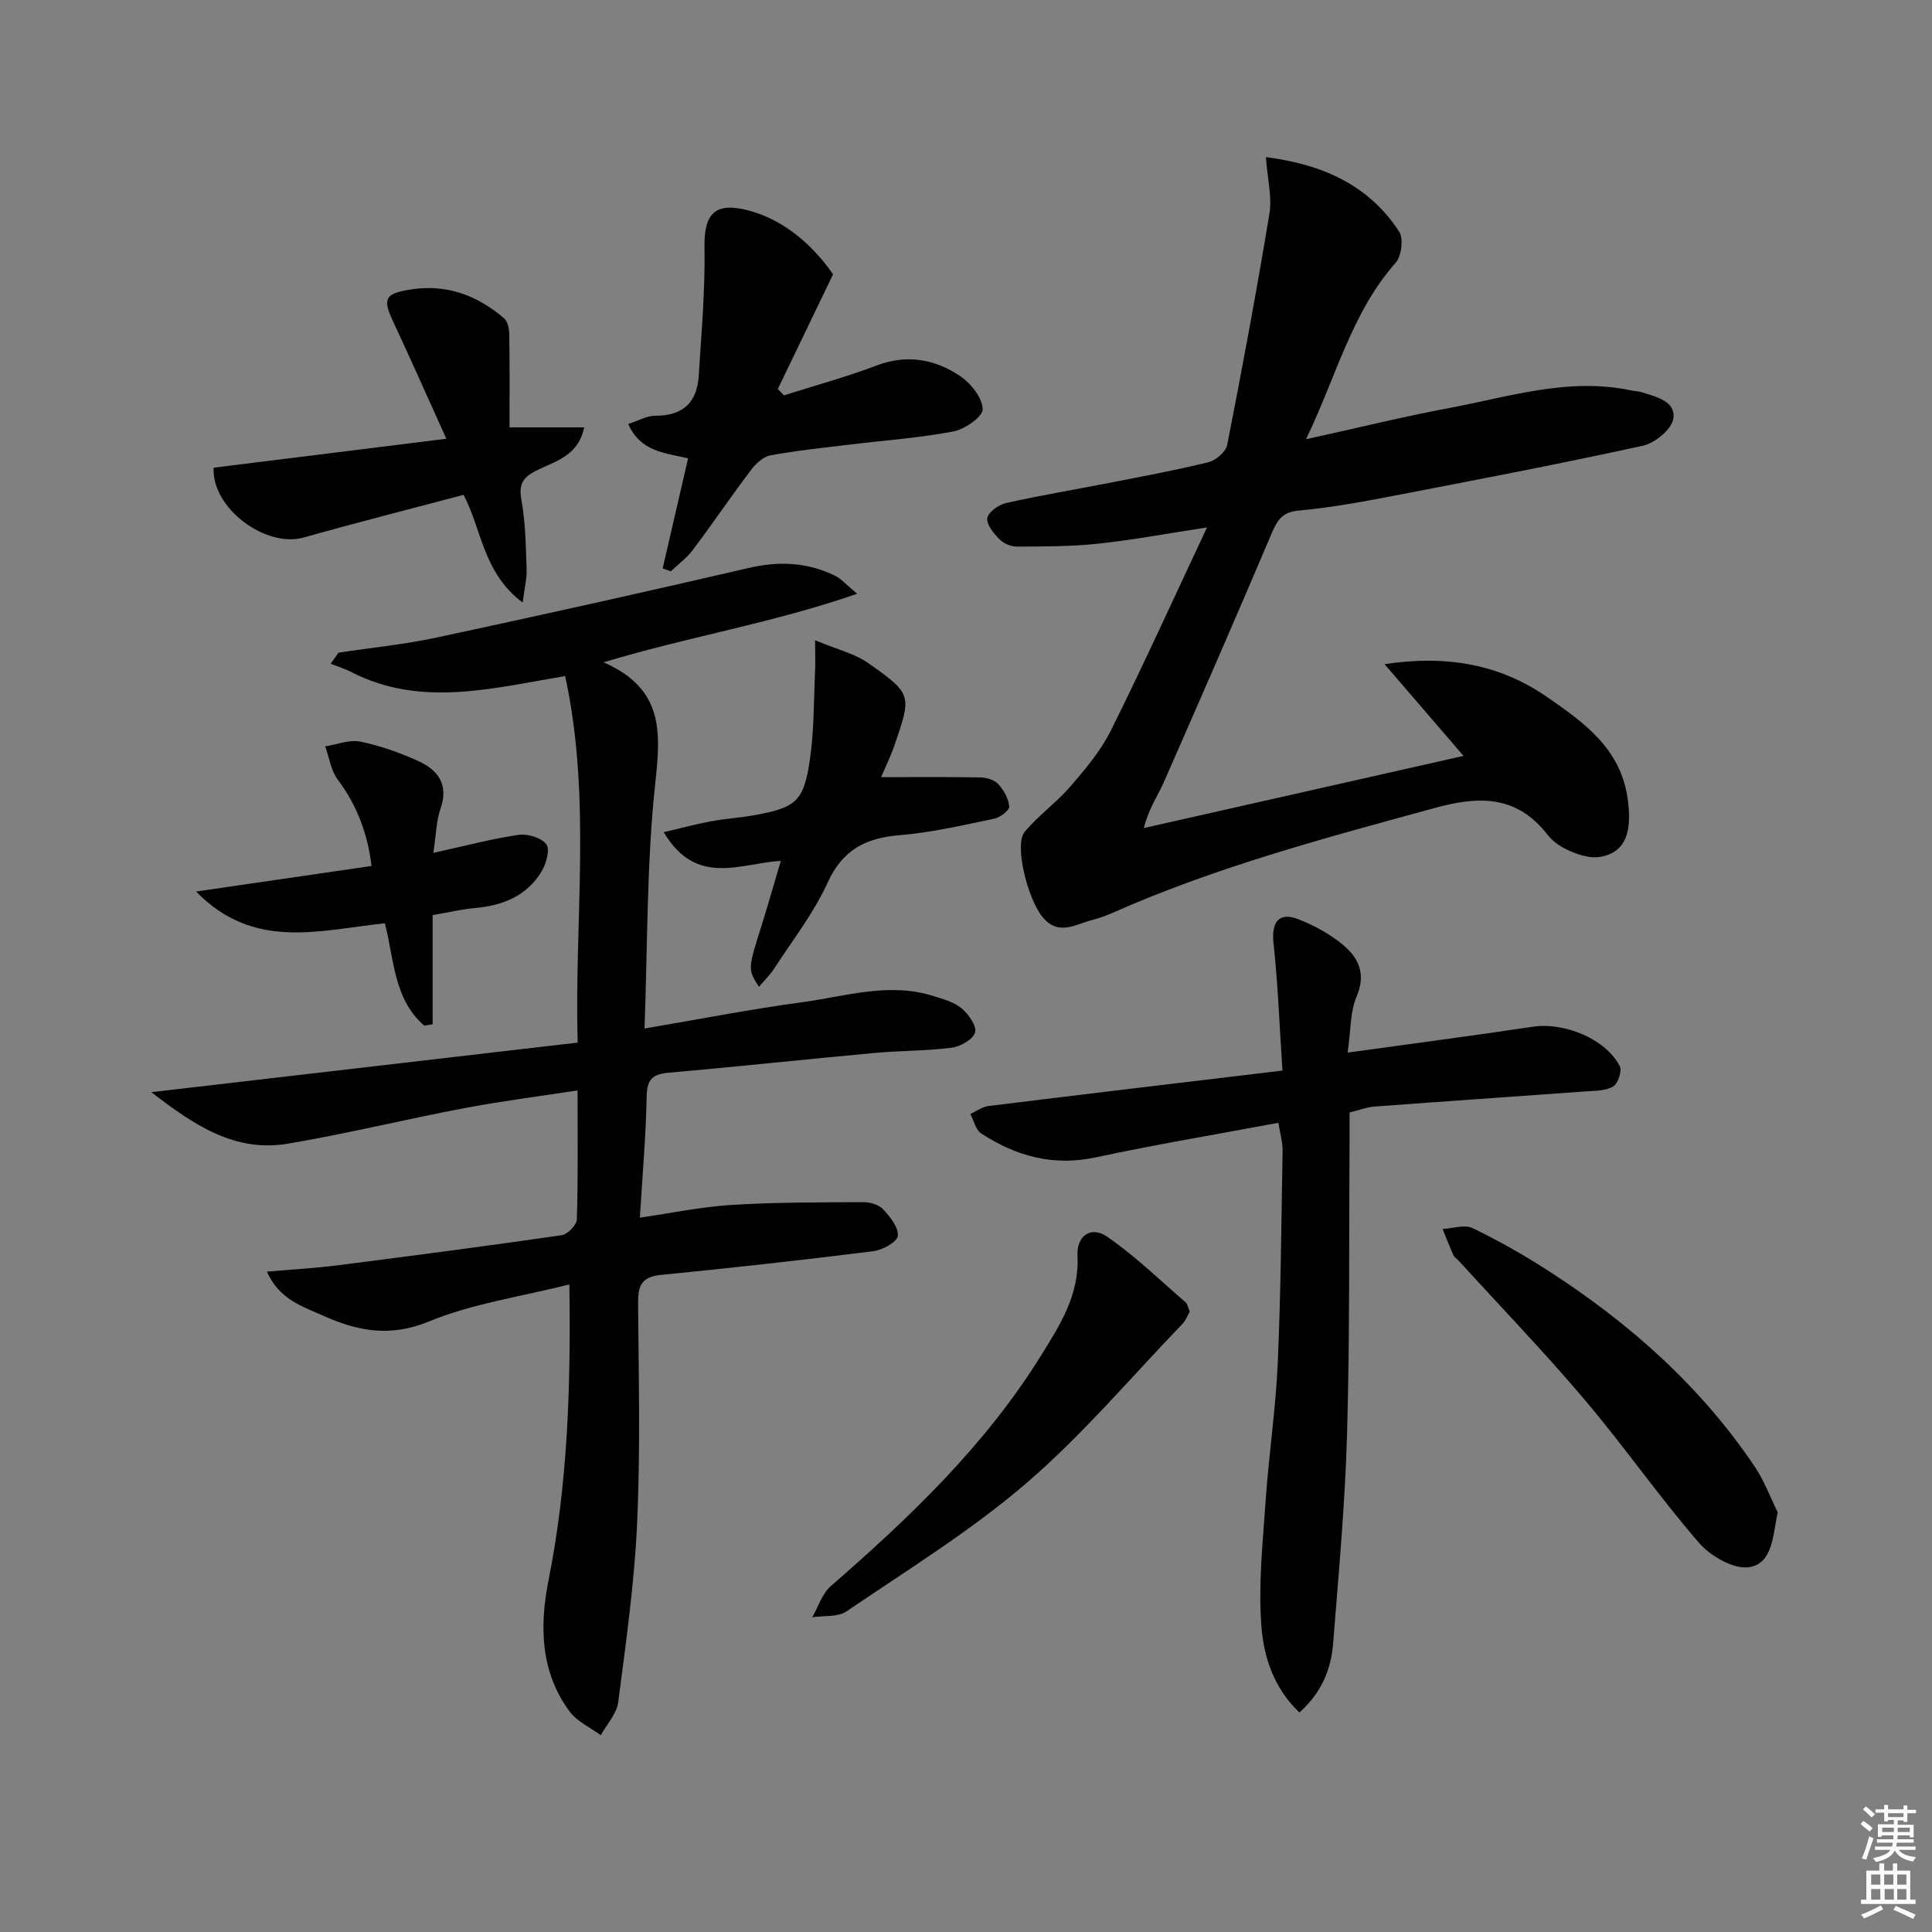 <svg enable-background="new 0 0 400 400" viewBox="0 0 400 400" xmlns="http://www.w3.org/2000/svg"><rect x="0" y="0" width="400" height="400" fill="#808080" stroke="none"/><path d="m385.2 377.6.6-.6c.6.4 1.3.9 1.9 1.5l-.6.7c-.8-.6-1.4-1.1-1.9-1.6zm.3 7.1c.6-1.4 1.1-2.9 1.5-4.5.3.1.6.3.9.4-.5 1.4-1 2.9-1.5 4.4l-.9-.2zm.2-10.1.6-.6c.7.5 1.3 1.1 1.9 1.6l-.7.7c-.6-.6-1.2-1.2-1.8-1.7zm8.4-.8h.8v.9h1.8v.7h-1.8v1.8h-.8v-.3h-1.2v.9h3.3v2.6h-.8v-.4h-2.5c0 .3 0 .6-.1.8h3.4v.7h-3.5c0 .3-.1.6-.1.8h4v.7h-3.5c.7.9 1.9 1.3 3.6 1.5-.2.2-.4.5-.6.9-1.9-.3-3.2-1.1-3.8-2.3-.5 1.1-1.8 2-3.9 2.4-.2-.3-.4-.5-.6-.8 1.9-.4 3.1-.9 3.6-1.7h-3.2v-.7h3.5c.1-.2.1-.5.2-.8h-3.3v-.7h3.4c0-.2 0-.5 0-.8h-2.4v.3h-.8v-2.6h3.3v-.9h-1.2v.3h-.8v-1.8h-1.8v-.7h1.8v-.9h.8v.9h3.2zm-4.4 5.5h2.4c0-.3 0-.6 0-.9h-2.4zm1.2-3.1h3.2v-.8h-3.2zm4.4 2.2h-2.4v.9h2.5v-.9z" fill="#fcfafa"/><path d="m389.2 385.8h.9v1.5h1.8v-1.5h.9v1.5h2.7v6h1.1v.9h-11.3v-.9h1.1v-6h2.7v-1.5zm.2 8.7.5.8c-1.2.6-2.5 1.3-4 1.9-.2-.3-.3-.6-.6-.8 1.6-.6 3-1.3 4.1-1.9zm-2-4.3h1.9v-2.1h-1.9zm0 3.1h1.9v-2.2h-1.9zm2.7-3.1h1.9v-2.1h-1.9zm.1 3.1h1.9v-2.2h-1.9zm2.3 1.3c1.4.6 2.7 1.2 4.1 1.8l-.5.9c-1.5-.7-2.8-1.4-4.1-1.9zm2.2-6.5h-1.9v2.1h1.9zm-1.9 5.2h1.9v-2.2h-1.9z" fill="#fcfafa"/><g fill="#010101"><path d="m124.96 137.12c12.5 5.47 11.85 14.45 10.71 24.99-1.8 16.65-1.58 33.52-2.23 50.83 11.55-1.95 22.08-4.02 32.69-5.45 8.95-1.2 17.9-4.18 27.06-1.29 2.05.65 4.31 1.24 5.89 2.56 1.44 1.2 3.18 3.66 2.8 5-.41 1.44-3.05 2.92-4.87 3.16-5.26.68-10.62.59-15.91 1.08-14.23 1.31-28.45 2.84-42.68 4.1-3.28.29-4.46 1.34-4.53 4.83-.15 8.1-.87 16.19-1.41 25.17 6.34-.91 12.6-2.23 18.93-2.63 9.06-.57 18.16-.53 27.25-.58 1.41-.01 3.25.49 4.15 1.45 1.45 1.55 3.27 3.8 3.07 5.53-.15 1.28-3.18 2.94-5.09 3.18-14.64 1.83-29.32 3.47-44.01 4.91-4.05.4-4.7 2.36-4.67 5.91.12 15.16.49 30.34-.2 45.47-.56 12.4-2.32 24.77-3.92 37.1-.31 2.39-2.36 4.55-3.6 6.82-2.18-1.61-4.89-2.81-6.44-4.89-6.12-8.24-6.25-17.83-4.37-27.26 3.96-19.87 4.61-39.88 4.3-61.18-10.07 2.54-20.05 3.95-29.08 7.67-8.06 3.32-14.82 1.98-21.92-1.21-4.28-1.92-9.05-3.34-11.62-9.11 5.28-.46 9.97-.71 14.61-1.31 15.49-1.97 30.97-4 46.41-6.23 1.23-.18 3.11-2.1 3.15-3.26.27-8.64.15-17.28.15-26.72-8.15 1.26-15.83 2.22-23.41 3.66-12.22 2.32-24.33 5.3-36.59 7.37-10.9 1.83-19.31-3.76-28.25-10.67 29.98-3.49 58.69-6.82 88.27-10.26-.73-25.27 2.93-50.45-2.59-75.89-15.2 2.55-29.94 6.56-44.33-.86-1.34-.69-2.81-1.13-4.22-1.68.54-.77 1.07-1.53 1.61-2.3 6.79-1.03 13.66-1.7 20.37-3.14 21.56-4.62 43.09-9.41 64.57-14.4 6.29-1.46 12.18-1.19 17.92 1.63 1.23.61 2.19 1.76 4.53 3.71-17.43 6.07-34.43 8.76-52.5 14.19z"/><path d="m262.09 32.53c11.65 1.49 21.26 5.72 27.59 15.42.94 1.44.49 5.08-.73 6.46-9.1 10.28-12.23 23.4-18.55 36.53 10.64-2.34 20.08-4.67 29.62-6.46 12.5-2.34 24.87-6.44 37.87-3.61.65.14 1.34.11 1.97.32 2.99.98 7.15 1.83 6.58 5.5-.34 2.2-3.81 5.06-6.32 5.6-17.81 3.89-35.72 7.31-53.62 10.75-5.86 1.13-11.77 2.12-17.7 2.68-3.25.3-4.33 1.93-5.47 4.61-7.33 17.25-14.82 34.44-22.37 51.6-1.25 2.84-3.11 5.41-4.14 9.51 21.84-4.93 43.68-9.86 66.19-14.94-5.66-6.57-10.67-12.39-16.36-19 12.97-1.94 23.9.05 33.7 6.84 7.52 5.21 15.04 10.52 16.59 20.71 1.11 7.3-.42 11.44-5.63 12.36-1.9.33-4.17-.33-6.03-1.11-1.79-.75-3.67-1.92-4.84-3.43-6.36-8.19-14.05-8.15-23.36-5.6-22.6 6.2-45.23 12.18-66.72 21.72-1.36.6-2.79 1.1-4.23 1.48-3.53.93-7.12 3.44-10.41-.77-3-3.83-5.77-14.82-3.57-17.47 2.85-3.42 6.6-6.08 9.51-9.46 3.1-3.6 6.27-7.36 8.36-11.57 6.71-13.49 12.93-27.22 19.88-42-8.43 1.29-15.49 2.61-22.61 3.37-5.54.59-11.16.57-16.74.6-1.22.01-2.75-.63-3.6-1.49-1.2-1.23-2.76-3.1-2.54-4.42.21-1.26 2.38-2.77 3.93-3.12 7.11-1.6 14.31-2.79 21.46-4.19 6.83-1.34 13.69-2.6 20.44-4.27 1.53-.38 3.56-2.15 3.84-3.58 3.13-15.94 6.11-31.91 8.75-47.94.55-3.47-.42-7.18-.74-11.63z"/><path d="m279.41 230.33c0 2.24.01 4.22 0 6.2-.13 20.15.06 40.32-.52 60.46-.41 14.43-1.74 28.85-2.88 43.25-.42 5.38-2.4 10.22-6.98 14.31-5.39-5.11-7.41-11.64-7.88-17.98-.64-8.66.31-17.46.91-26.17.66-9.44 2.08-18.84 2.49-28.29.64-14.63.74-29.28 1-43.92.03-1.59-.47-3.19-.87-5.73-12.88 2.41-25.44 4.51-37.87 7.17-8.78 1.88-16.46-.28-23.65-4.95-1.15-.75-1.53-2.67-2.27-4.04 1.26-.57 2.47-1.49 3.77-1.65 19.9-2.46 39.81-4.82 60.86-7.34-.64-9.62-.94-18.01-1.85-26.33-.48-4.4 1.08-6.59 5.14-5 3.33 1.3 6.65 3.11 9.36 5.4 3.13 2.65 4.68 5.98 2.71 10.58-1.36 3.17-1.19 7-1.87 11.63 13.51-1.87 25.96-3.5 38.38-5.36 6.5-.97 15.09 2.55 17.97 8.17.5.98-.39 3.64-1.4 4.22-1.58.92-3.8.87-5.76 1.01-14.57 1.06-29.15 2.05-43.72 3.14-1.61.13-3.18.76-5.07 1.22z"/><path d="m130.07 87.79c2.04-.65 3.84-1.73 5.65-1.72 5.69.03 8.59-2.78 8.94-8.21.56-8.89 1.35-17.81 1.2-26.7-.11-7.05 2.24-9.44 9.28-7.54 6.62 1.78 12.7 6.49 17.34 13.17-3.91 8.11-7.67 15.93-11.44 23.75.43.44.86.87 1.28 1.31 6.36-2.02 12.83-3.77 19.06-6.14 6.35-2.42 12.17-1.39 17.44 2.18 2.21 1.49 4.53 4.43 4.64 6.82.07 1.5-3.67 4.16-6.03 4.61-7.15 1.36-14.45 1.86-21.69 2.75-5.43.66-10.89 1.22-16.26 2.22-1.51.28-3.05 1.76-4.05 3.09-4.1 5.44-7.93 11.08-12.02 16.52-1.25 1.66-3.01 2.94-4.53 4.39-.56-.21-1.12-.41-1.68-.62 1.74-7.53 3.48-15.05 5.26-22.77-4.66-1.14-9.8-1.28-12.39-7.11z"/><path d="m95.98 102.45c-11.03 2.93-22.1 5.73-33.07 8.83-7.88 2.23-19.1-6.03-18.68-14.45 15.67-1.95 31.41-3.9 48.18-5.99-3.88-8.56-7.33-16.4-10.97-24.16-2.27-4.83-1.81-5.9 3.6-6.75 7.41-1.17 13.79 1.22 19.33 5.98.76.66 1.05 2.2 1.07 3.34.1 6.43.05 12.86.05 19.23h15.47c-1.15 5.55-5.42 6.85-8.96 8.49-3.06 1.42-4.79 2.57-4.06 6.49.88 4.7.91 9.58 1.09 14.39.07 1.91-.43 3.84-.81 6.9-8.19-6.08-8.48-15.16-12.24-22.3z"/><path d="m137.42 172.3c3.57-.84 6.61-1.67 9.69-2.24 2.93-.55 5.93-.73 8.87-1.25 8.93-1.59 10.48-2.87 11.75-11.9.83-5.89.74-11.91 1.02-17.87.08-1.6.01-3.2.01-6.48 4.49 1.89 8.23 2.75 11.13 4.81 8.97 6.36 8.88 6.55 5.26 17.04-.8 2.31-1.89 4.52-2.73 6.49 6.9 0 13.75-.07 20.6.06 1.25.02 2.86.51 3.65 1.37 1.14 1.26 2.15 3.02 2.28 4.65.06.78-1.9 2.27-3.13 2.53-6.49 1.34-13 2.87-19.58 3.41-7.03.57-11.78 3.01-14.89 9.82-2.87 6.3-7.25 11.91-11.05 17.77-.86 1.33-2.03 2.46-3.17 3.8-2.33-3.67-2.3-3.67.56-12.74 1.34-4.27 2.56-8.57 3.97-13.34-8.34.47-17.46 5.49-24.24-5.93z"/><path d="m246.33 271.54c-.47.83-.8 1.8-1.44 2.47-10.71 11.12-20.74 23.05-32.4 33.07-11.52 9.9-24.64 17.97-37.25 26.55-1.8 1.22-4.69.84-7.07 1.2 1.25-2.17 2.04-4.88 3.83-6.44 16.36-14.22 31.96-29.11 43.51-47.7 3.93-6.33 7.98-12.58 7.57-20.67-.21-4.18 2.8-6.26 6.1-4 5.8 3.97 10.91 8.97 16.26 13.59.44.38.55 1.16.89 1.93z"/><path d="m368.05 313.09c-1.01 4.92-1.04 10.49-5.79 11.36-3.15.58-8.07-2.22-10.47-4.99-8.28-9.55-15.51-19.99-23.68-29.63-8.38-9.9-17.4-19.26-26.14-28.85-.34-.37-.85-.65-1.04-1.07-.8-1.8-1.52-3.64-2.26-5.47 2.09-.1 4.55-.97 6.21-.17 5.38 2.59 10.61 5.56 15.63 8.8 16.82 10.83 31.57 23.9 42.81 40.61 1.94 2.89 3.17 6.26 4.73 9.41z"/><path d="m89.72 176.58c6.63-1.46 12.08-2.92 17.63-3.73 1.87-.27 4.71.57 5.75 1.93.81 1.06 0 4.03-.96 5.62-3.06 5.1-8.04 7.09-13.81 7.6-2.61.23-5.19.85-8.76 1.46v22.61c-.58.09-1.15.18-1.73.27-6.34-5.45-6.24-13.74-8.15-21.19-13.44 1.41-27.14 5.74-39.09-6.57 12.63-1.84 24.18-3.52 36.32-5.29-.77-6.52-2.94-12.46-7-17.89-1.41-1.88-1.76-4.57-2.59-6.88 2.45-.37 5.04-1.45 7.32-.97 4.18.87 8.32 2.34 12.2 4.14 3.95 1.84 6.05 4.89 4.36 9.72-.9 2.58-.92 5.46-1.49 9.17z"/></g></svg>